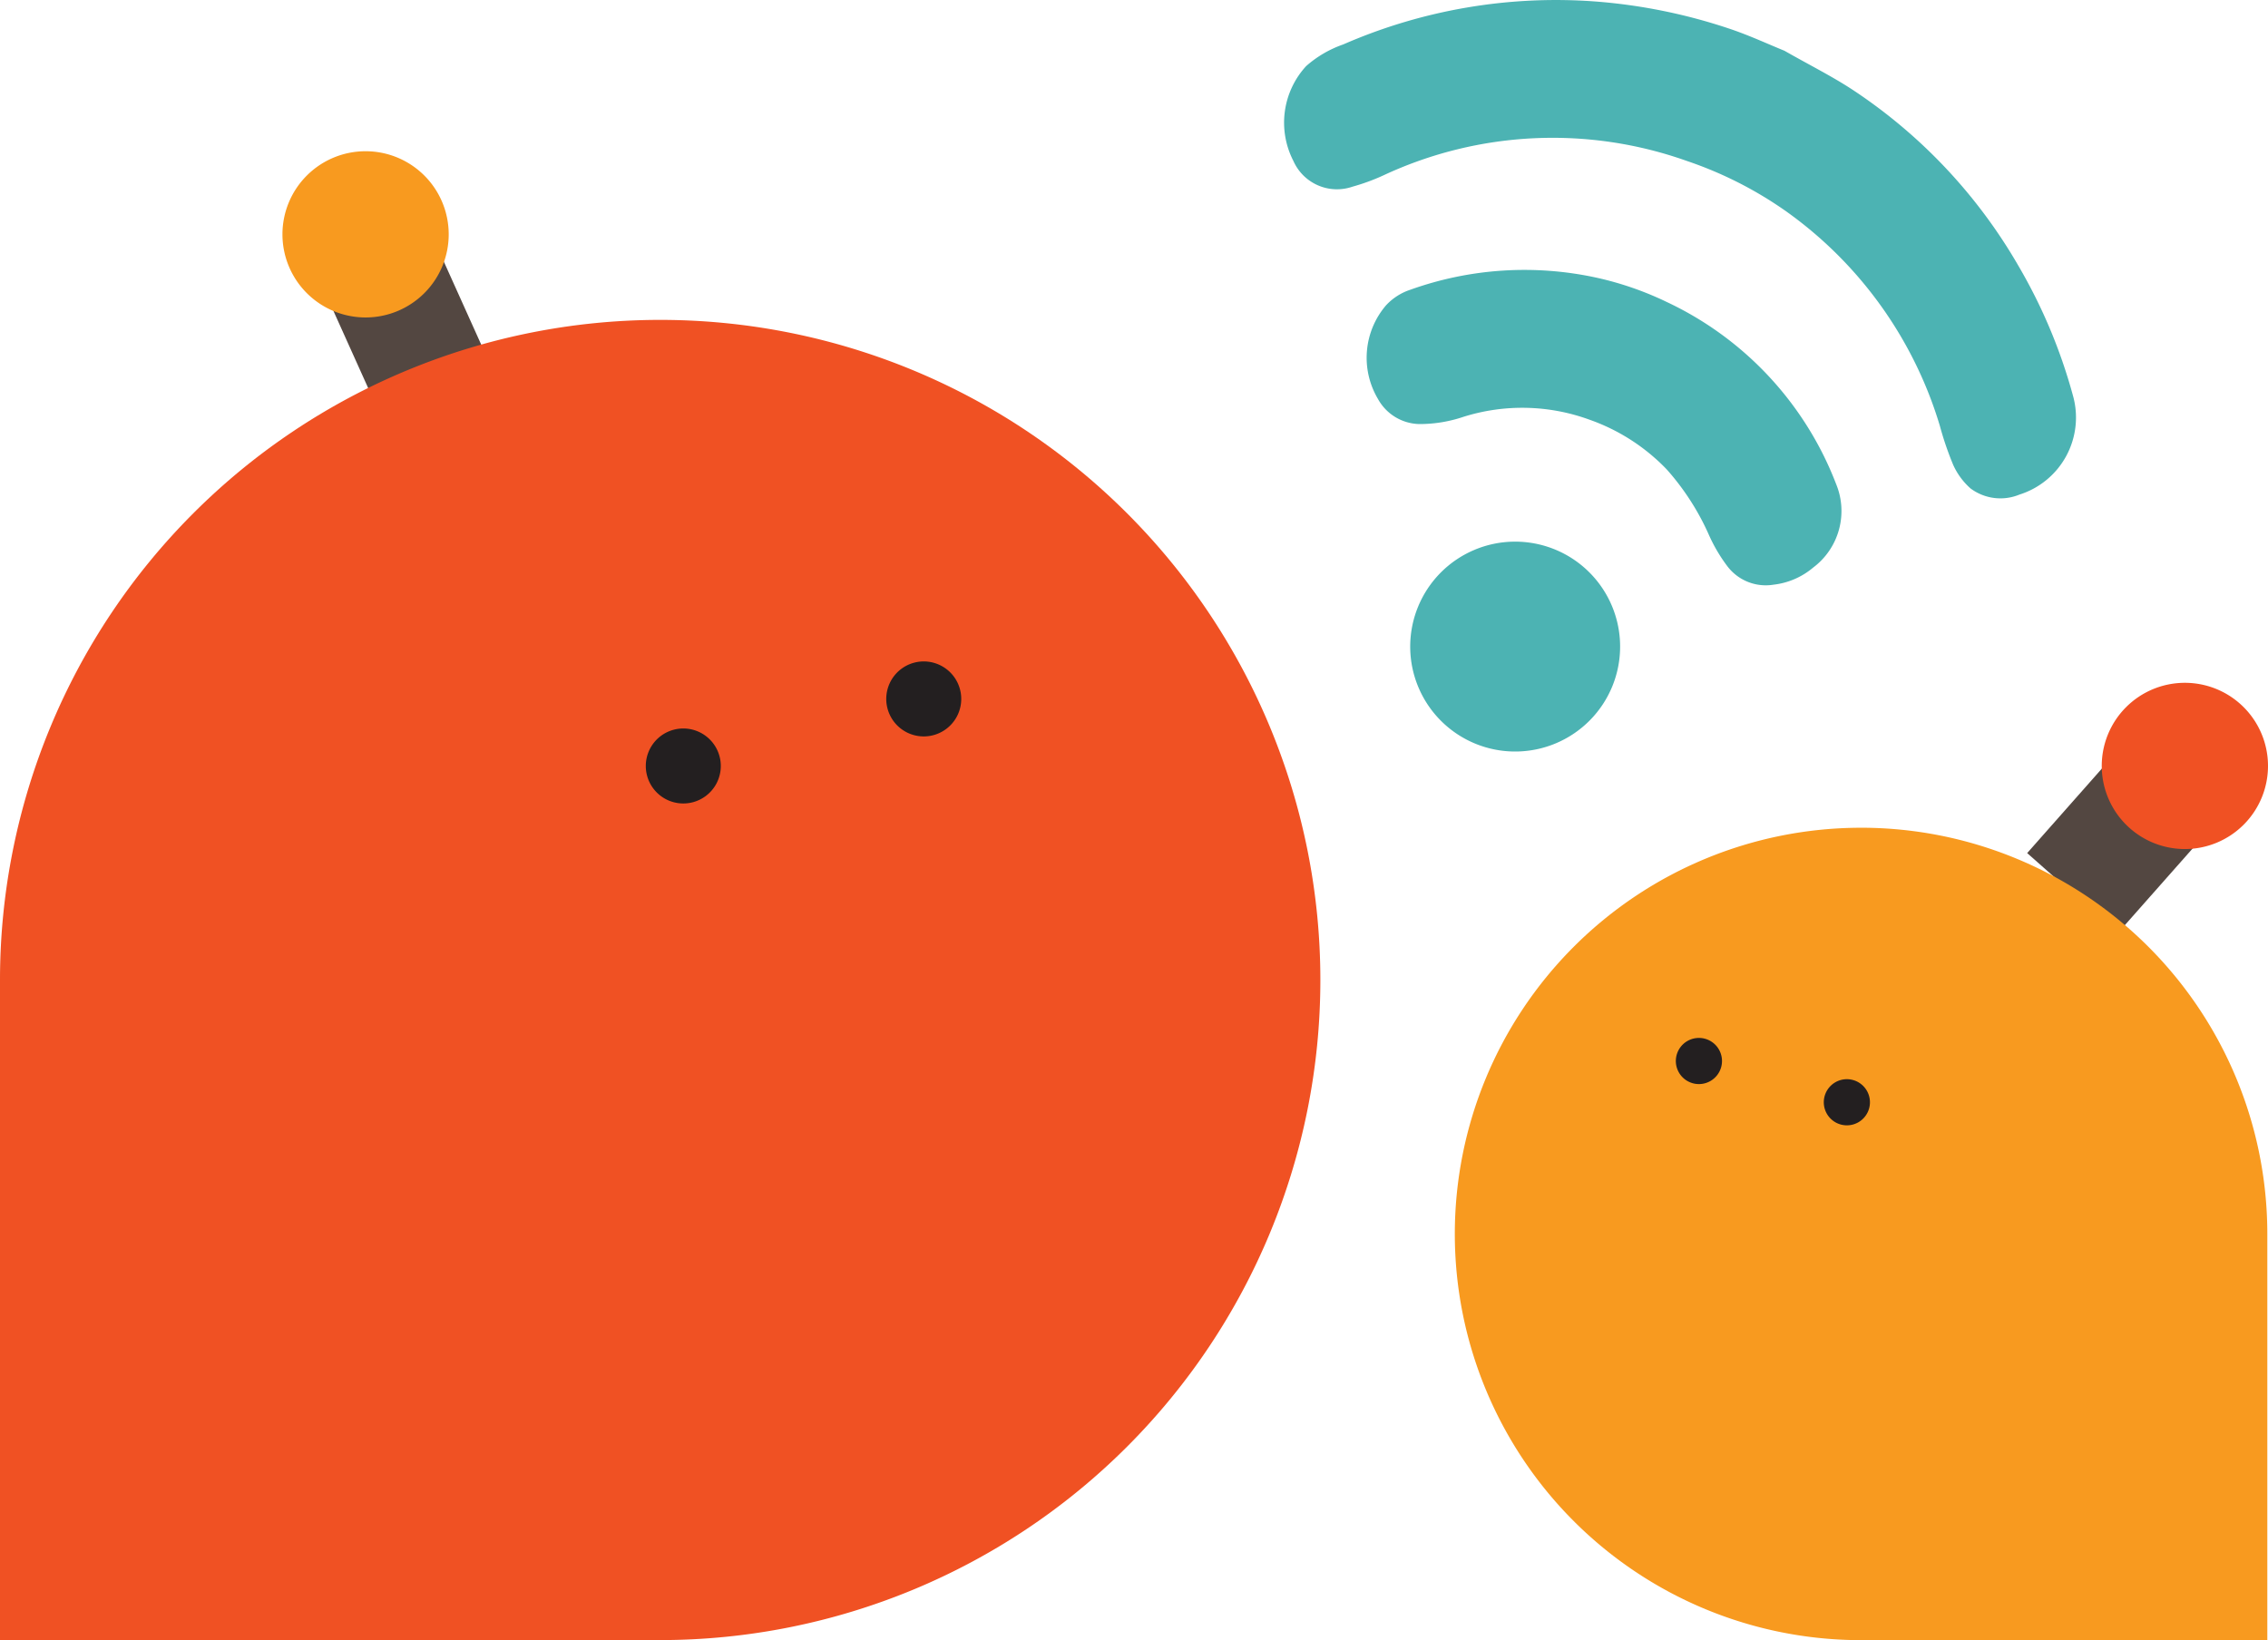 <svg xmlns="http://www.w3.org/2000/svg" width="150.059" height="108.532" viewBox="0 0 150.059 108.532">
  <g id="Group_207" data-name="Group 207" transform="translate(-267.829 -125.742)">
    <line id="Line_10" data-name="Line 10" x2="8.107" y2="18.001" transform="translate(290.509 137.95)" fill="none" stroke="#534741" stroke-miterlimit="10" stroke-width="8"/>
    <line id="Line_11" data-name="Line 11" x1="7.442" y2="8.417" transform="translate(404.95 176.425)" fill="none" stroke="#534741" stroke-miterlimit="10" stroke-width="8"/>
    <path id="Path_1297" data-name="Path 1297" d="M556.692,274.822a26.879,26.879,0,1,0,0,53.758h26.879V301.7a26.88,26.88,0,0,0-26.879-26.879" transform="translate(-165.728 -94.306)" fill="#f89a1f"/>
    <path id="Path_1298" data-name="Path 1298" d="M599.26,322.022a1.527,1.527,0,1,1-1.086-1.866,1.527,1.527,0,0,1,1.086,1.866" transform="translate(-207.759 -122.951)" fill="#231f20"/>
    <path id="Path_1299" data-name="Path 1299" d="M572.615,314.591a1.527,1.527,0,1,1-1.086-1.866,1.527,1.527,0,0,1,1.086,1.866" transform="translate(-190.903 -118.25)" fill="#231f20"/>
    <path id="Path_1300" data-name="Path 1300" d="M311.509,183.356a43.68,43.68,0,0,1,0,87.36h-43.68v-43.68a43.681,43.681,0,0,1,43.68-43.68" transform="translate(0 -36.446)" fill="#f05123"/>
    <path id="Path_1301" data-name="Path 1301" d="M384.2,260.059a2.481,2.481,0,1,0,1.765-3.033,2.481,2.481,0,0,0-1.765,3.033" transform="translate(-73.56 -82.996)" fill="#231f20"/>
    <path id="Path_1302" data-name="Path 1302" d="M427.5,247.982a2.481,2.481,0,1,0,1.765-3.033,2.481,2.481,0,0,0-1.765,3.033" transform="translate(-100.951 -75.356)" fill="#231f20"/>
    <path id="Path_1303" data-name="Path 1303" d="M531.438,236.624a6.944,6.944,0,1,1,3.673-9.107,6.943,6.943,0,0,1-3.673,9.107" transform="translate(-160.643 -61.706)" fill="#4cb3b3"/>
    <path id="Path_1304" data-name="Path 1304" d="M532.167,129.1c1.734.989,3.249,1.739,4.642,2.67a34.788,34.788,0,0,1,10.861,11.6,35.306,35.306,0,0,1,3.572,8.5,5.346,5.346,0,0,1-3.527,6.6,3.3,3.3,0,0,1-3.235-.407,4.6,4.6,0,0,1-1.15-1.564,21.116,21.116,0,0,1-.881-2.58,26.9,26.9,0,0,0-10.189-14.206,25.632,25.632,0,0,0-6.54-3.317,26.49,26.49,0,0,0-20.08.947,13.572,13.572,0,0,1-2.047.75,3.152,3.152,0,0,1-3.915-1.7,5.526,5.526,0,0,1,.847-6.281,7.36,7.36,0,0,1,2.451-1.43,35.167,35.167,0,0,1,16.809-2.832,36.7,36.7,0,0,1,8.656,1.762c1.365.451,2.675,1.063,3.726,1.488" transform="translate(-146.273)" fill="#4cb3b3"/>
    <path id="Path_1305" data-name="Path 1305" d="M533.706,176.45A22.032,22.032,0,0,1,545,188.541a4.678,4.678,0,0,1-1.521,5.524,4.919,4.919,0,0,1-2.623,1.132,3.185,3.185,0,0,1-3.051-1.218,10.627,10.627,0,0,1-1.195-2.012,16.685,16.685,0,0,0-2.821-4.4,13.106,13.106,0,0,0-5.109-3.288,12.953,12.953,0,0,0-8.328-.193,9.092,9.092,0,0,1-2.927.482,3.2,3.2,0,0,1-2.742-1.665,5.337,5.337,0,0,1,.533-6.189,3.815,3.815,0,0,1,1.606-1.033,22.381,22.381,0,0,1,12.321-.8,21.213,21.213,0,0,1,4.564,1.568" transform="translate(-155.685 -30.765)" fill="#4cb3b3"/>
    <path id="Path_1306" data-name="Path 1306" d="M329.706,158.482a5.5,5.5,0,1,1-5.5-5.5,5.5,5.5,0,0,1,5.5,5.5" transform="translate(-32.189 -17.233)" fill="#f89a1f"/>
    <path id="Path_1307" data-name="Path 1307" d="M657.323,254.223a5.5,5.5,0,1,1-5.5-5.5,5.5,5.5,0,0,1,5.5,5.5" transform="translate(-239.435 -77.798)" fill="#f05123"/>
  </g>
</svg>
